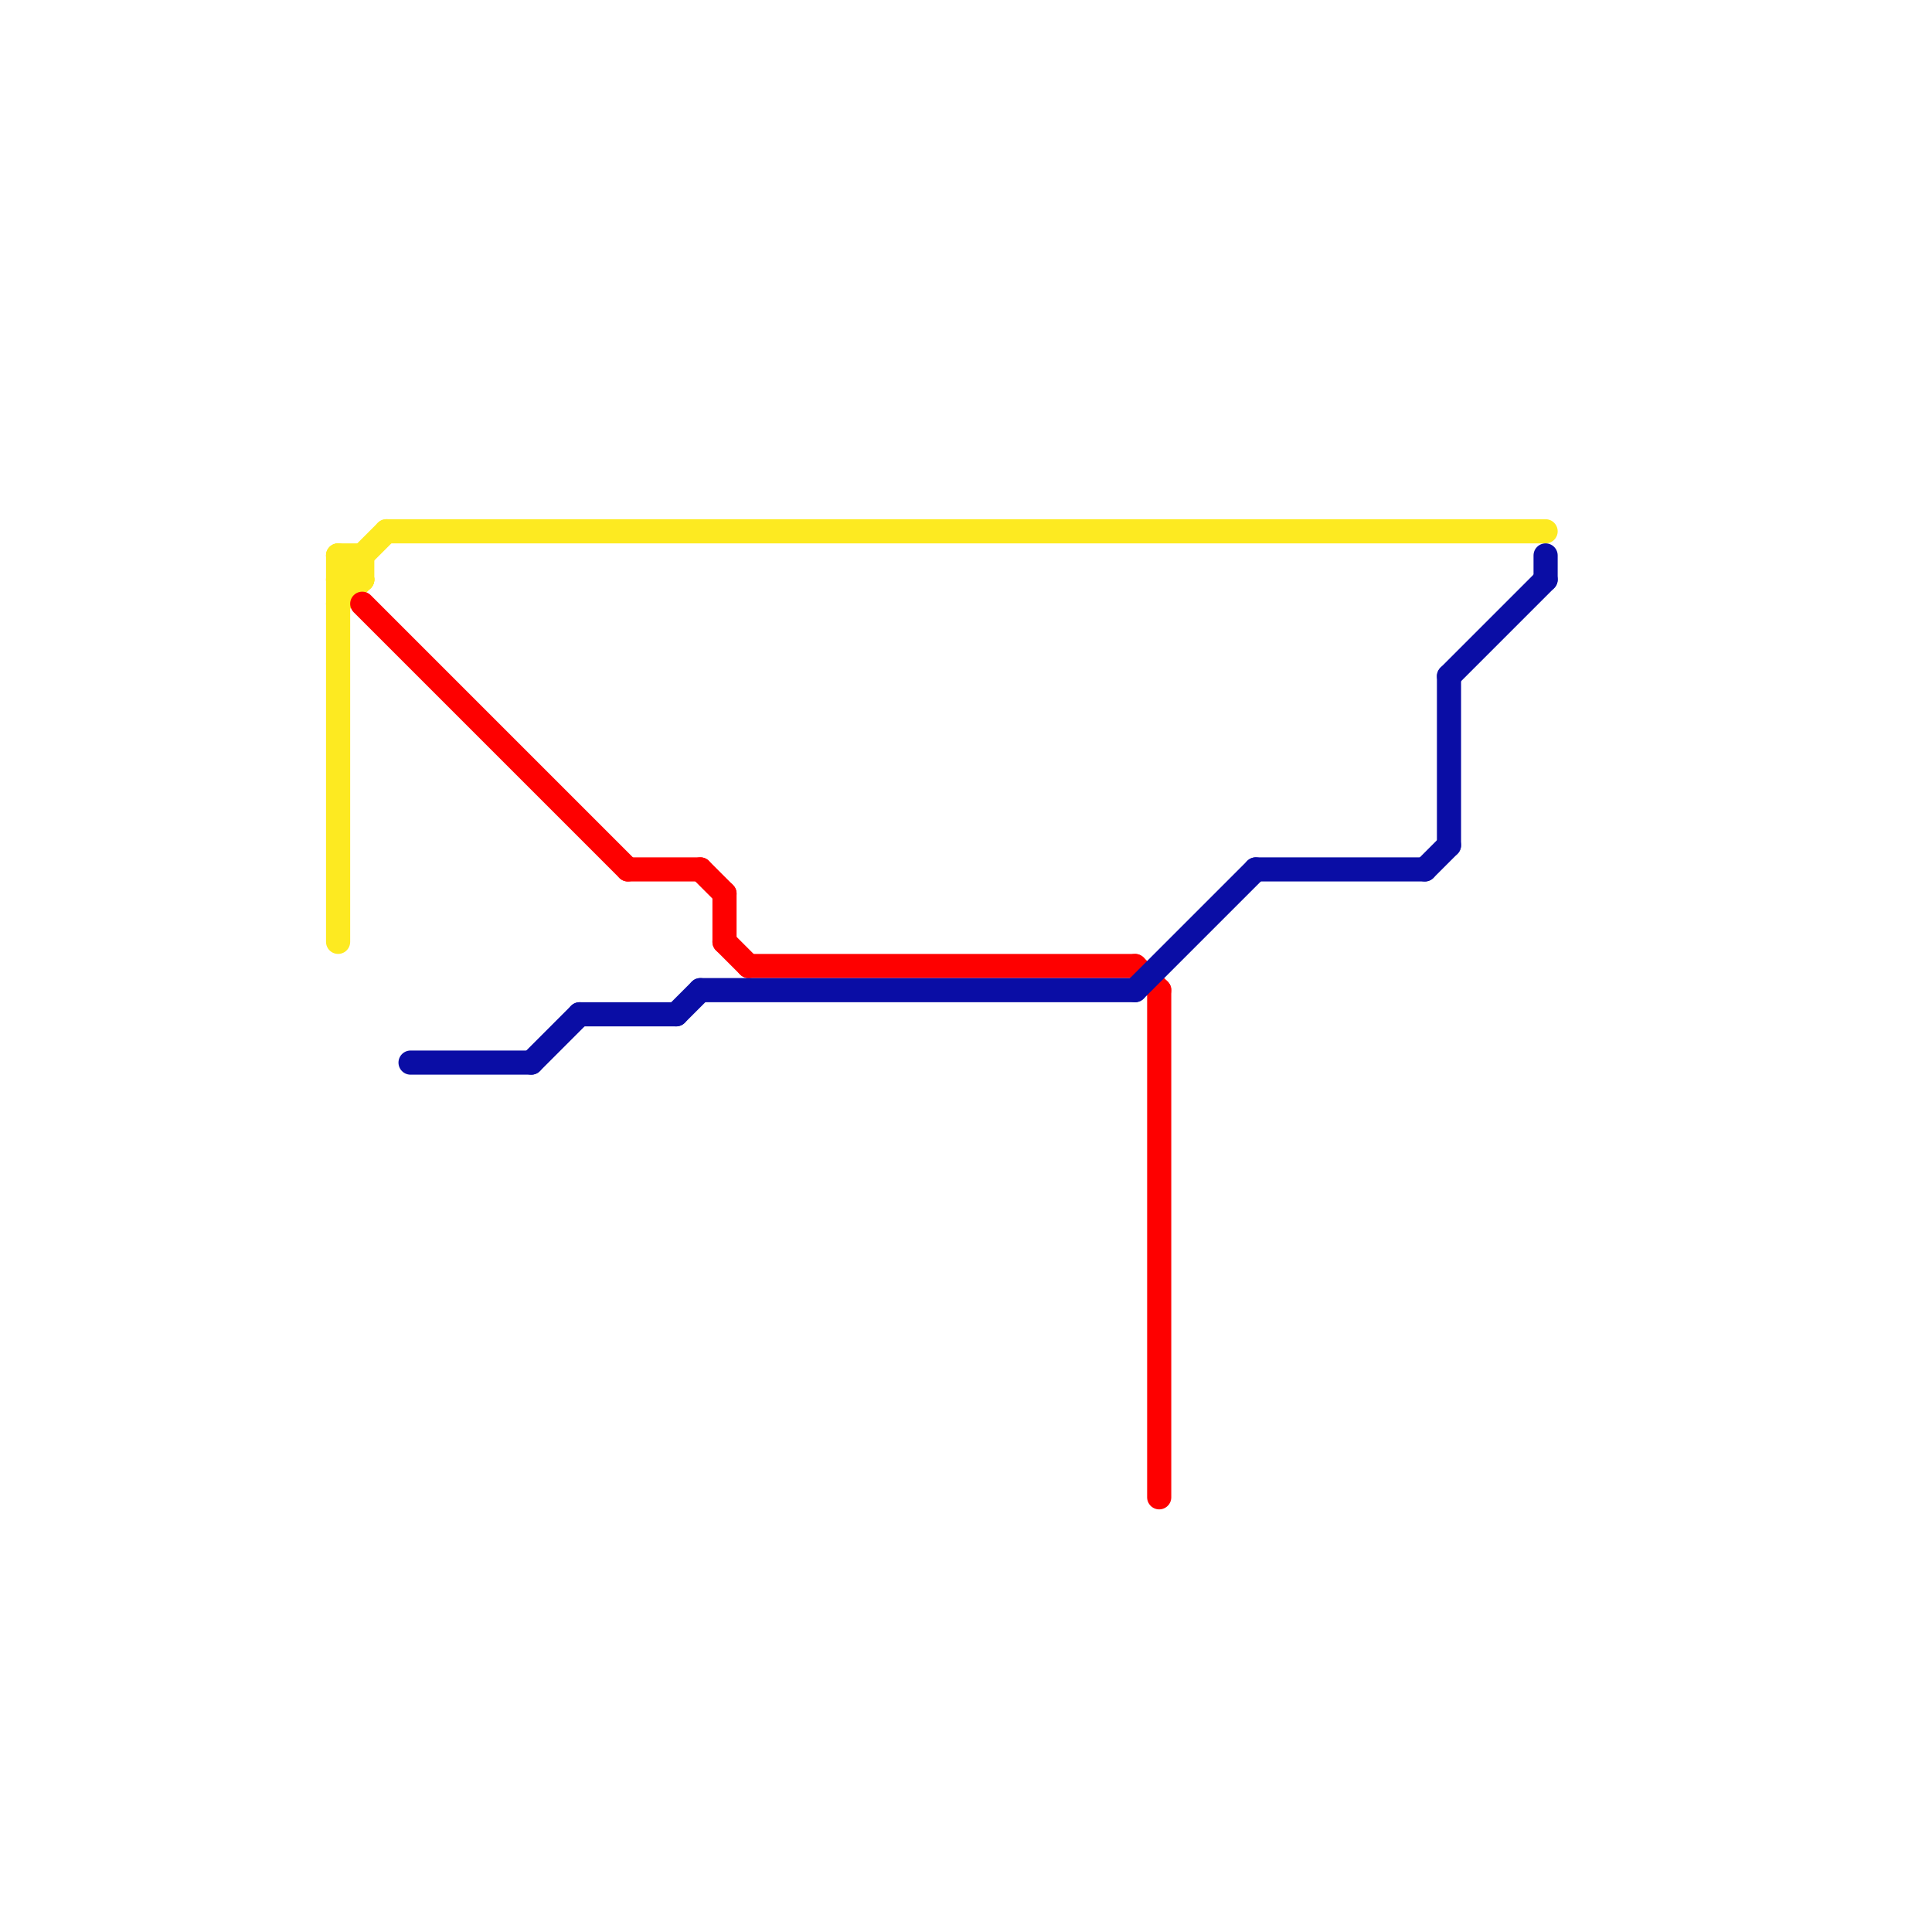 
<svg version="1.1" xmlns="http://www.w3.org/2000/svg" viewBox="0 0 80 80">
<style>text { font: 1px Helvetica; font-weight: 600; white-space: pre; dominant-baseline: central; } line { stroke-width: 1; fill: none; stroke-linecap: round; stroke-linejoin: round; } .c0 { stroke: #fdea21 } .c1 { stroke: #fe0000 } .c2 { stroke: #0a0da5 }</style><defs><g id="wm-xf"><circle r="1.2" fill="#000"/><circle r="0.9" fill="#fff"/><circle r="0.6" fill="#000"/><circle r="0.3" fill="#fff"/></g><g id="wm"><circle r="0.6" fill="#000"/><circle r="0.3" fill="#fff"/></g></defs><line class="c0" x1="14" y1="23" x2="15" y2="23"/><line class="c0" x1="15" y1="23" x2="15" y2="24"/><line class="c0" x1="14" y1="24" x2="15" y2="24"/><line class="c0" x1="14" y1="25" x2="15" y2="24"/><line class="c0" x1="14" y1="24" x2="16" y2="22"/><line class="c0" x1="16" y1="22" x2="64" y2="22"/><line class="c0" x1="14" y1="23" x2="14" y2="39"/><line class="c0" x1="14" y1="23" x2="15" y2="24"/><line class="c1" x1="30" y1="39" x2="31" y2="40"/><line class="c1" x1="30" y1="37" x2="30" y2="39"/><line class="c1" x1="31" y1="40" x2="47" y2="40"/><line class="c1" x1="47" y1="40" x2="48" y2="41"/><line class="c1" x1="48" y1="41" x2="48" y2="62"/><line class="c1" x1="15" y1="25" x2="26" y2="36"/><line class="c1" x1="29" y1="36" x2="30" y2="37"/><line class="c1" x1="26" y1="36" x2="29" y2="36"/><line class="c2" x1="28" y1="42" x2="29" y2="41"/><line class="c2" x1="64" y1="23" x2="64" y2="24"/><line class="c2" x1="60" y1="28" x2="60" y2="35"/><line class="c2" x1="59" y1="36" x2="60" y2="35"/><line class="c2" x1="29" y1="41" x2="47" y2="41"/><line class="c2" x1="52" y1="36" x2="59" y2="36"/><line class="c2" x1="17" y1="44" x2="22" y2="44"/><line class="c2" x1="24" y1="42" x2="28" y2="42"/><line class="c2" x1="47" y1="41" x2="52" y2="36"/><line class="c2" x1="60" y1="28" x2="64" y2="24"/><line class="c2" x1="22" y1="44" x2="24" y2="42"/>
</svg>
